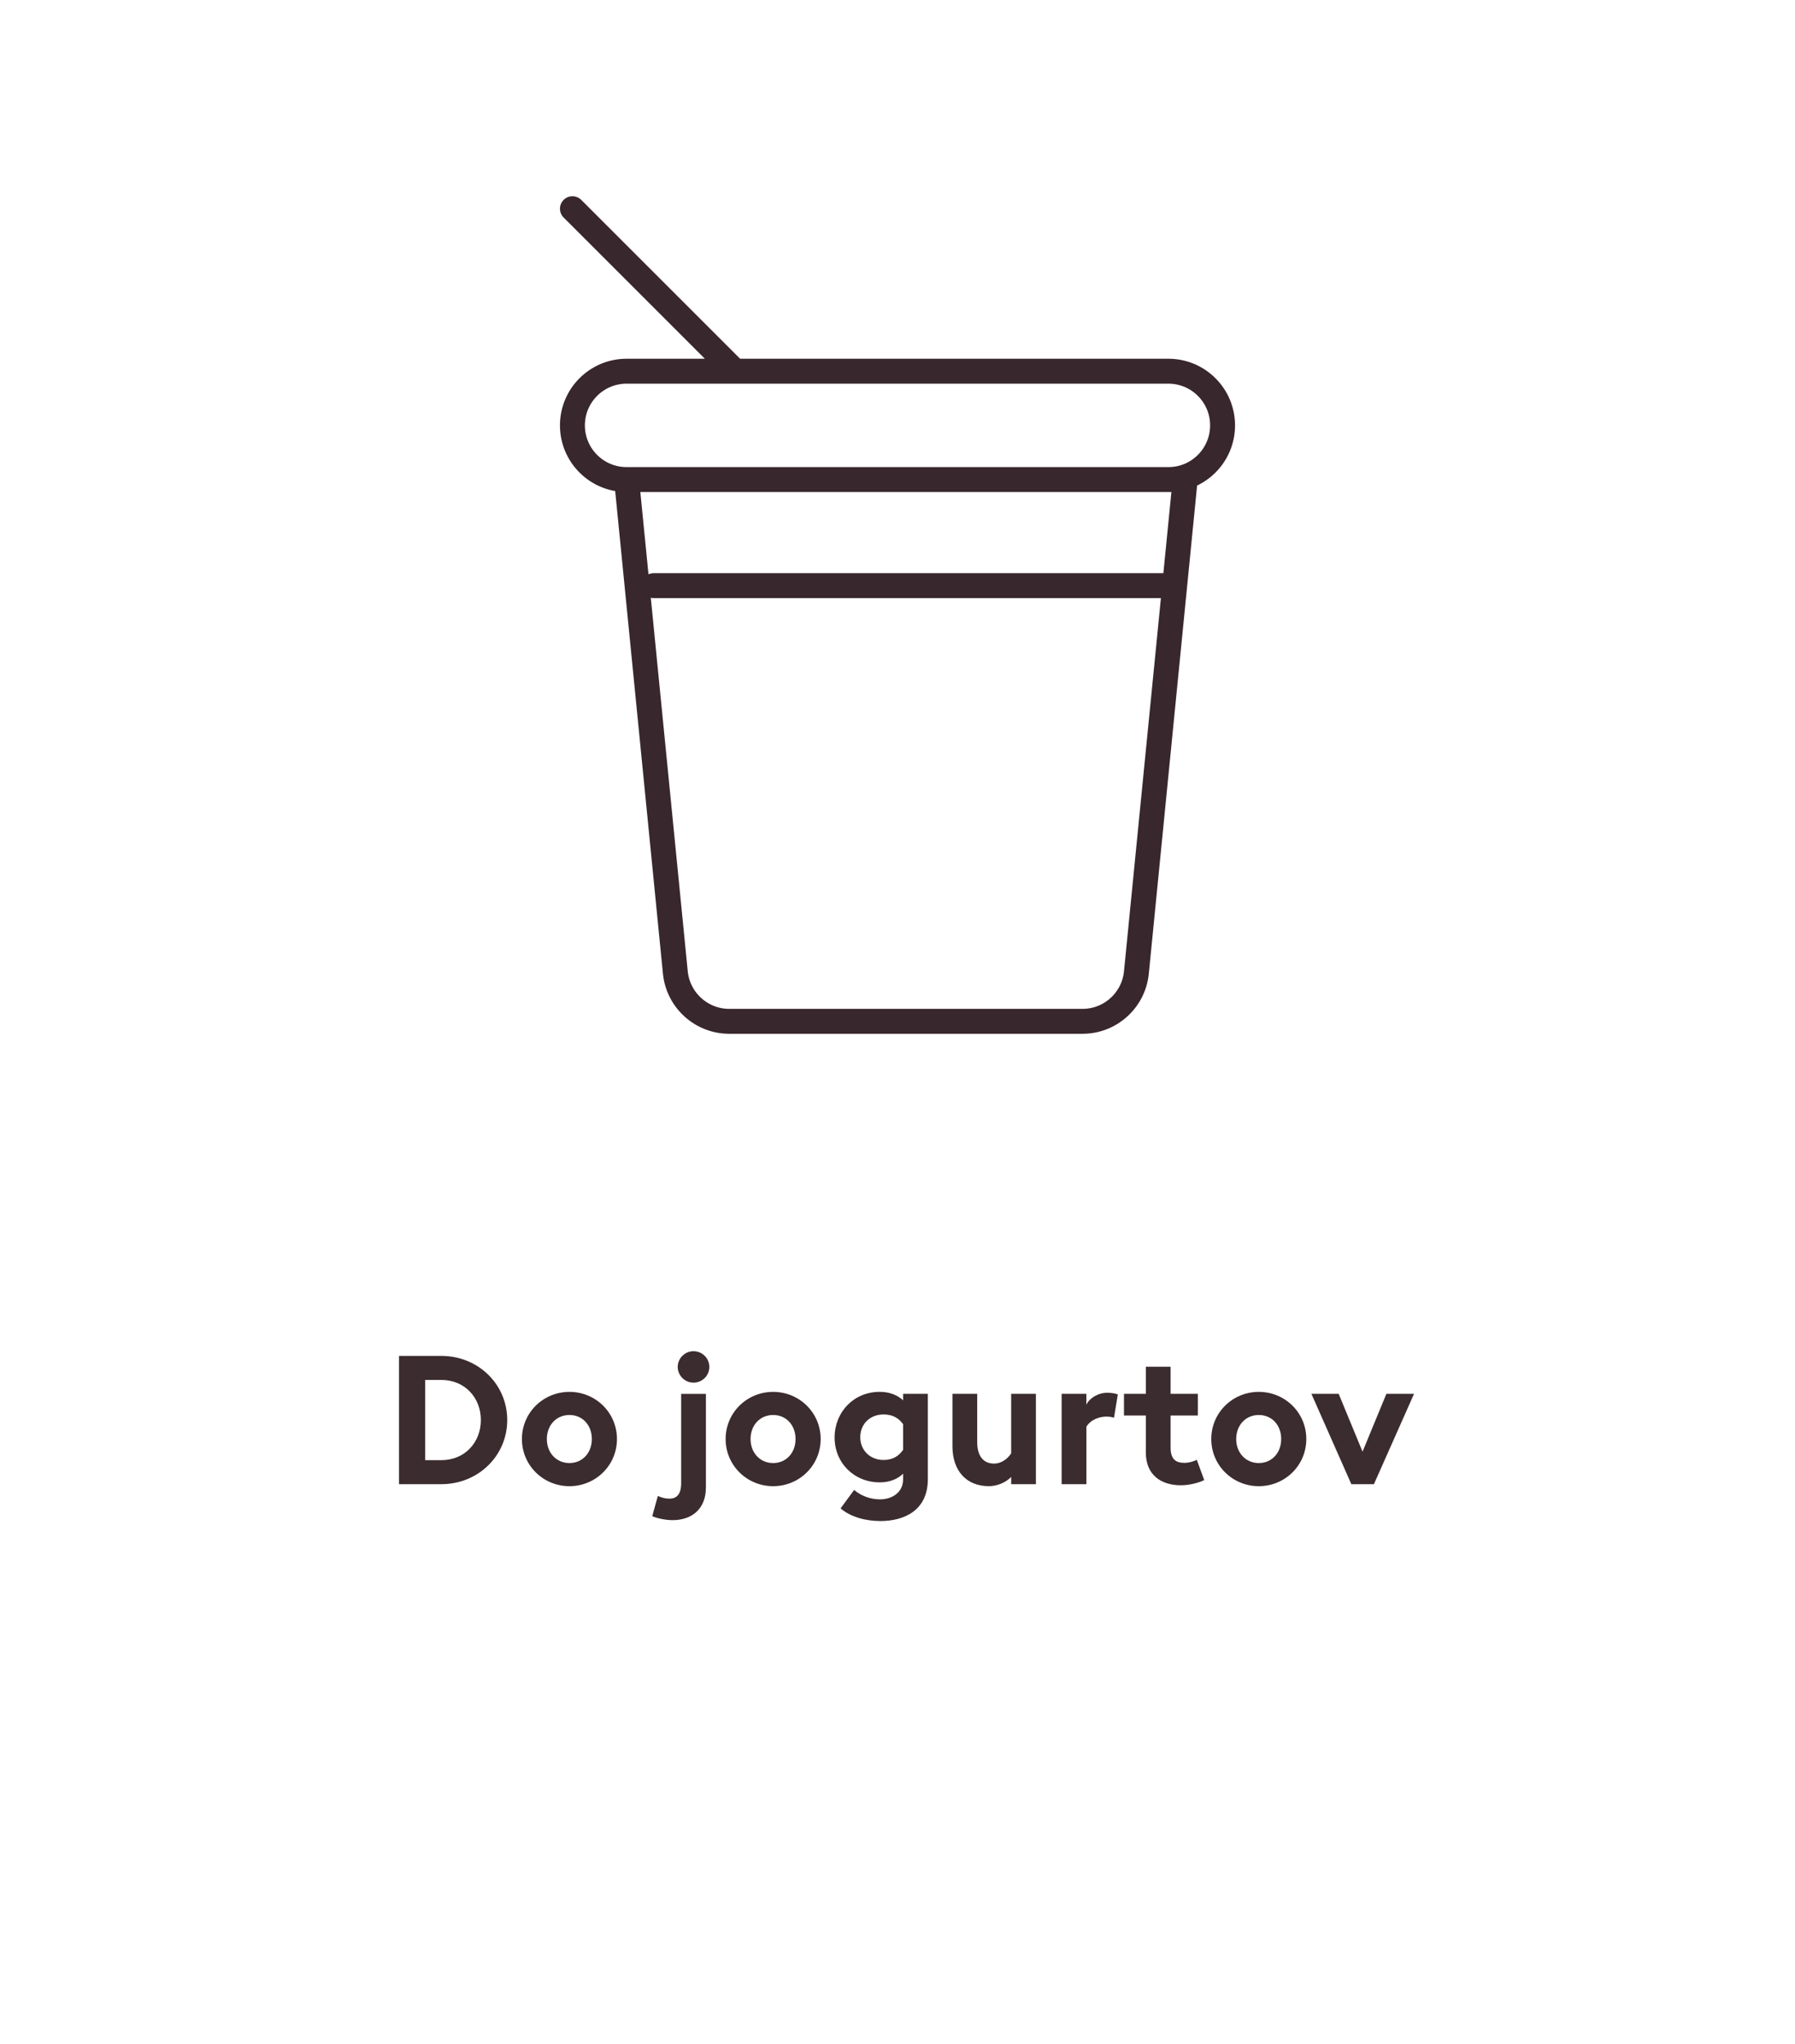 <?xml version="1.0" encoding="utf-8"?>
<!-- Generator: Adobe Illustrator 25.2.3, SVG Export Plug-In . SVG Version: 6.00 Build 0)  -->
<svg version="1.1" id="Vrstva_1" xmlns="http://www.w3.org/2000/svg" xmlns:xlink="http://www.w3.org/1999/xlink" x="0px" y="0px"
	 width="144px" height="164px" viewBox="0 0 144 164" style="enable-background:new 0 0 144 164;" xml:space="preserve">
<style type="text/css">
	.st0{fill:none;stroke:#38272C;stroke-width:2;stroke-linecap:round;stroke-linejoin:round;}
	.st1{fill:#3B2C2F;}
</style>
<path class="st0" d="M52.44,46.985H93.758 M45.922,16.744l13.038,13.038 M93.731,38.475h-43.465
	l3.917,39.598c0.248,2.2,2.106,3.867,4.323,3.867h6.974h14.386h6.974
	c2.217,0,4.074-1.667,4.32-3.867l3.917-39.598H51.615 M93.731,38.475h-43.465
	c-2.398,0-4.344-1.944-4.344-4.347c0-2.403,1.947-4.347,4.344-4.347h43.465
	c2.4,0,4.347,1.944,4.347,4.347C98.078,36.531,96.131,38.475,93.731,38.475z"/>
<g>
	<path class="st1" d="M32.009,108.782h3.392c2.957,0,5.291,2.275,5.291,5.146
		c0,2.871-2.334,5.146-5.291,5.146h-3.392V108.782z M35.401,117.147
		c1.899,0,3.175-1.436,3.175-3.219c0-1.782-1.276-3.218-3.175-3.218h-1.29v6.437H35.401z"/>
	<path class="st1" d="M45.682,119.234c-2.102,0-3.812-1.667-3.812-3.783s1.71-3.783,3.812-3.783
		c2.102,0,3.812,1.667,3.812,3.783S47.784,119.234,45.682,119.234z M45.682,117.378
		c1.043,0,1.797-0.812,1.797-1.928s-0.754-1.928-1.797-1.928
		c-1.044,0-1.812,0.812-1.812,1.928S44.638,117.378,45.682,117.378z"/>
	<path class="st1" d="M53.963,121.959c-0.624,0-1.348-0.174-1.638-0.319l0.449-1.623
		c0.305,0.145,0.624,0.218,0.928,0.218c0.565,0,0.942-0.334,0.942-1.218v-7.19h1.986v7.509
		C56.63,121.104,55.456,121.959,53.963,121.959z M55.63,110.928
		c-0.682,0-1.261-0.565-1.261-1.262c0-0.695,0.58-1.261,1.261-1.261
		c0.71,0,1.275,0.565,1.275,1.261C56.905,110.362,56.34,110.928,55.63,110.928z"/>
	<path class="st1" d="M62.024,119.234c-2.102,0-3.812-1.667-3.812-3.783s1.71-3.783,3.812-3.783
		c2.102,0,3.812,1.667,3.812,3.783S64.125,119.234,62.024,119.234z M62.024,117.378
		c1.043,0,1.797-0.812,1.797-1.928s-0.754-1.928-1.797-1.928
		c-1.044,0-1.812,0.812-1.812,1.928S60.98,117.378,62.024,117.378z"/>
	<path class="st1" d="M70.637,122.031c-1.188,0-2.392-0.318-3.204-1.015l1.087-1.479
		c0.623,0.521,1.362,0.754,2.087,0.754c0.884,0,1.841-0.493,1.841-1.609v-0.449
		c-0.42,0.421-1.073,0.696-1.87,0.696c-2.087,0-3.638-1.595-3.624-3.624
		c0.015-2.03,1.537-3.639,3.624-3.639c0.797,0,1.45,0.275,1.87,0.681v-0.521h1.986
		v6.842C74.435,121.235,72.463,122.031,70.637,122.031z M70.883,117.132
		c0.768,0,1.247-0.348,1.565-0.812v-2.059c-0.319-0.449-0.797-0.783-1.565-0.783
		c-1.073,0-1.87,0.754-1.87,1.827C69.013,116.363,69.811,117.132,70.883,117.132z"/>
	<path class="st1" d="M83.105,119.074h-1.985v-0.58c-0.464,0.479-1.175,0.739-1.783,0.739
		c-1.855,0-2.929-1.275-2.929-3.203v-4.204h1.986v3.87c0,1.029,0.42,1.726,1.362,1.726
		c0.508,0,1.044-0.319,1.363-0.826v-4.77h1.985V119.074z"/>
	<path class="st1" d="M85.166,111.826h1.986v0.87c0.246-0.522,0.928-0.957,1.682-0.957
		c0.362,0,0.682,0.072,0.841,0.131l-0.305,1.87c-0.087-0.029-0.318-0.088-0.608-0.088
		c-0.551,0-1.262,0.232-1.609,0.812v4.609h-1.986V111.826z"/>
	<path class="st1" d="M94.735,119.161c-1.624,0-2.812-0.855-2.812-2.624v-2.972h-1.754v-1.739h1.754
		v-2.174h1.986v2.174h2.188v1.739H93.909v2.581c0,0.884,0.377,1.217,1.102,1.217
		c0.391,0,0.782-0.13,1-0.246l0.594,1.624C96.257,118.93,95.475,119.161,94.735,119.161z"/>
	<path class="st1" d="M100.984,119.234c-2.103,0-3.812-1.667-3.812-3.783s1.71-3.783,3.812-3.783
		c2.102,0,3.812,1.667,3.812,3.783S103.086,119.234,100.984,119.234z M100.984,117.378
		c1.044,0,1.797-0.812,1.797-1.928s-0.753-1.928-1.797-1.928s-1.812,0.812-1.812,1.928
		S99.94,117.378,100.984,117.378z"/>
	<path class="st1" d="M105.205,111.826h2.188l1.914,4.639l1.913-4.639h2.218l-3.218,7.248h-1.812
		L105.205,111.826z"/>
</g>
</svg>
